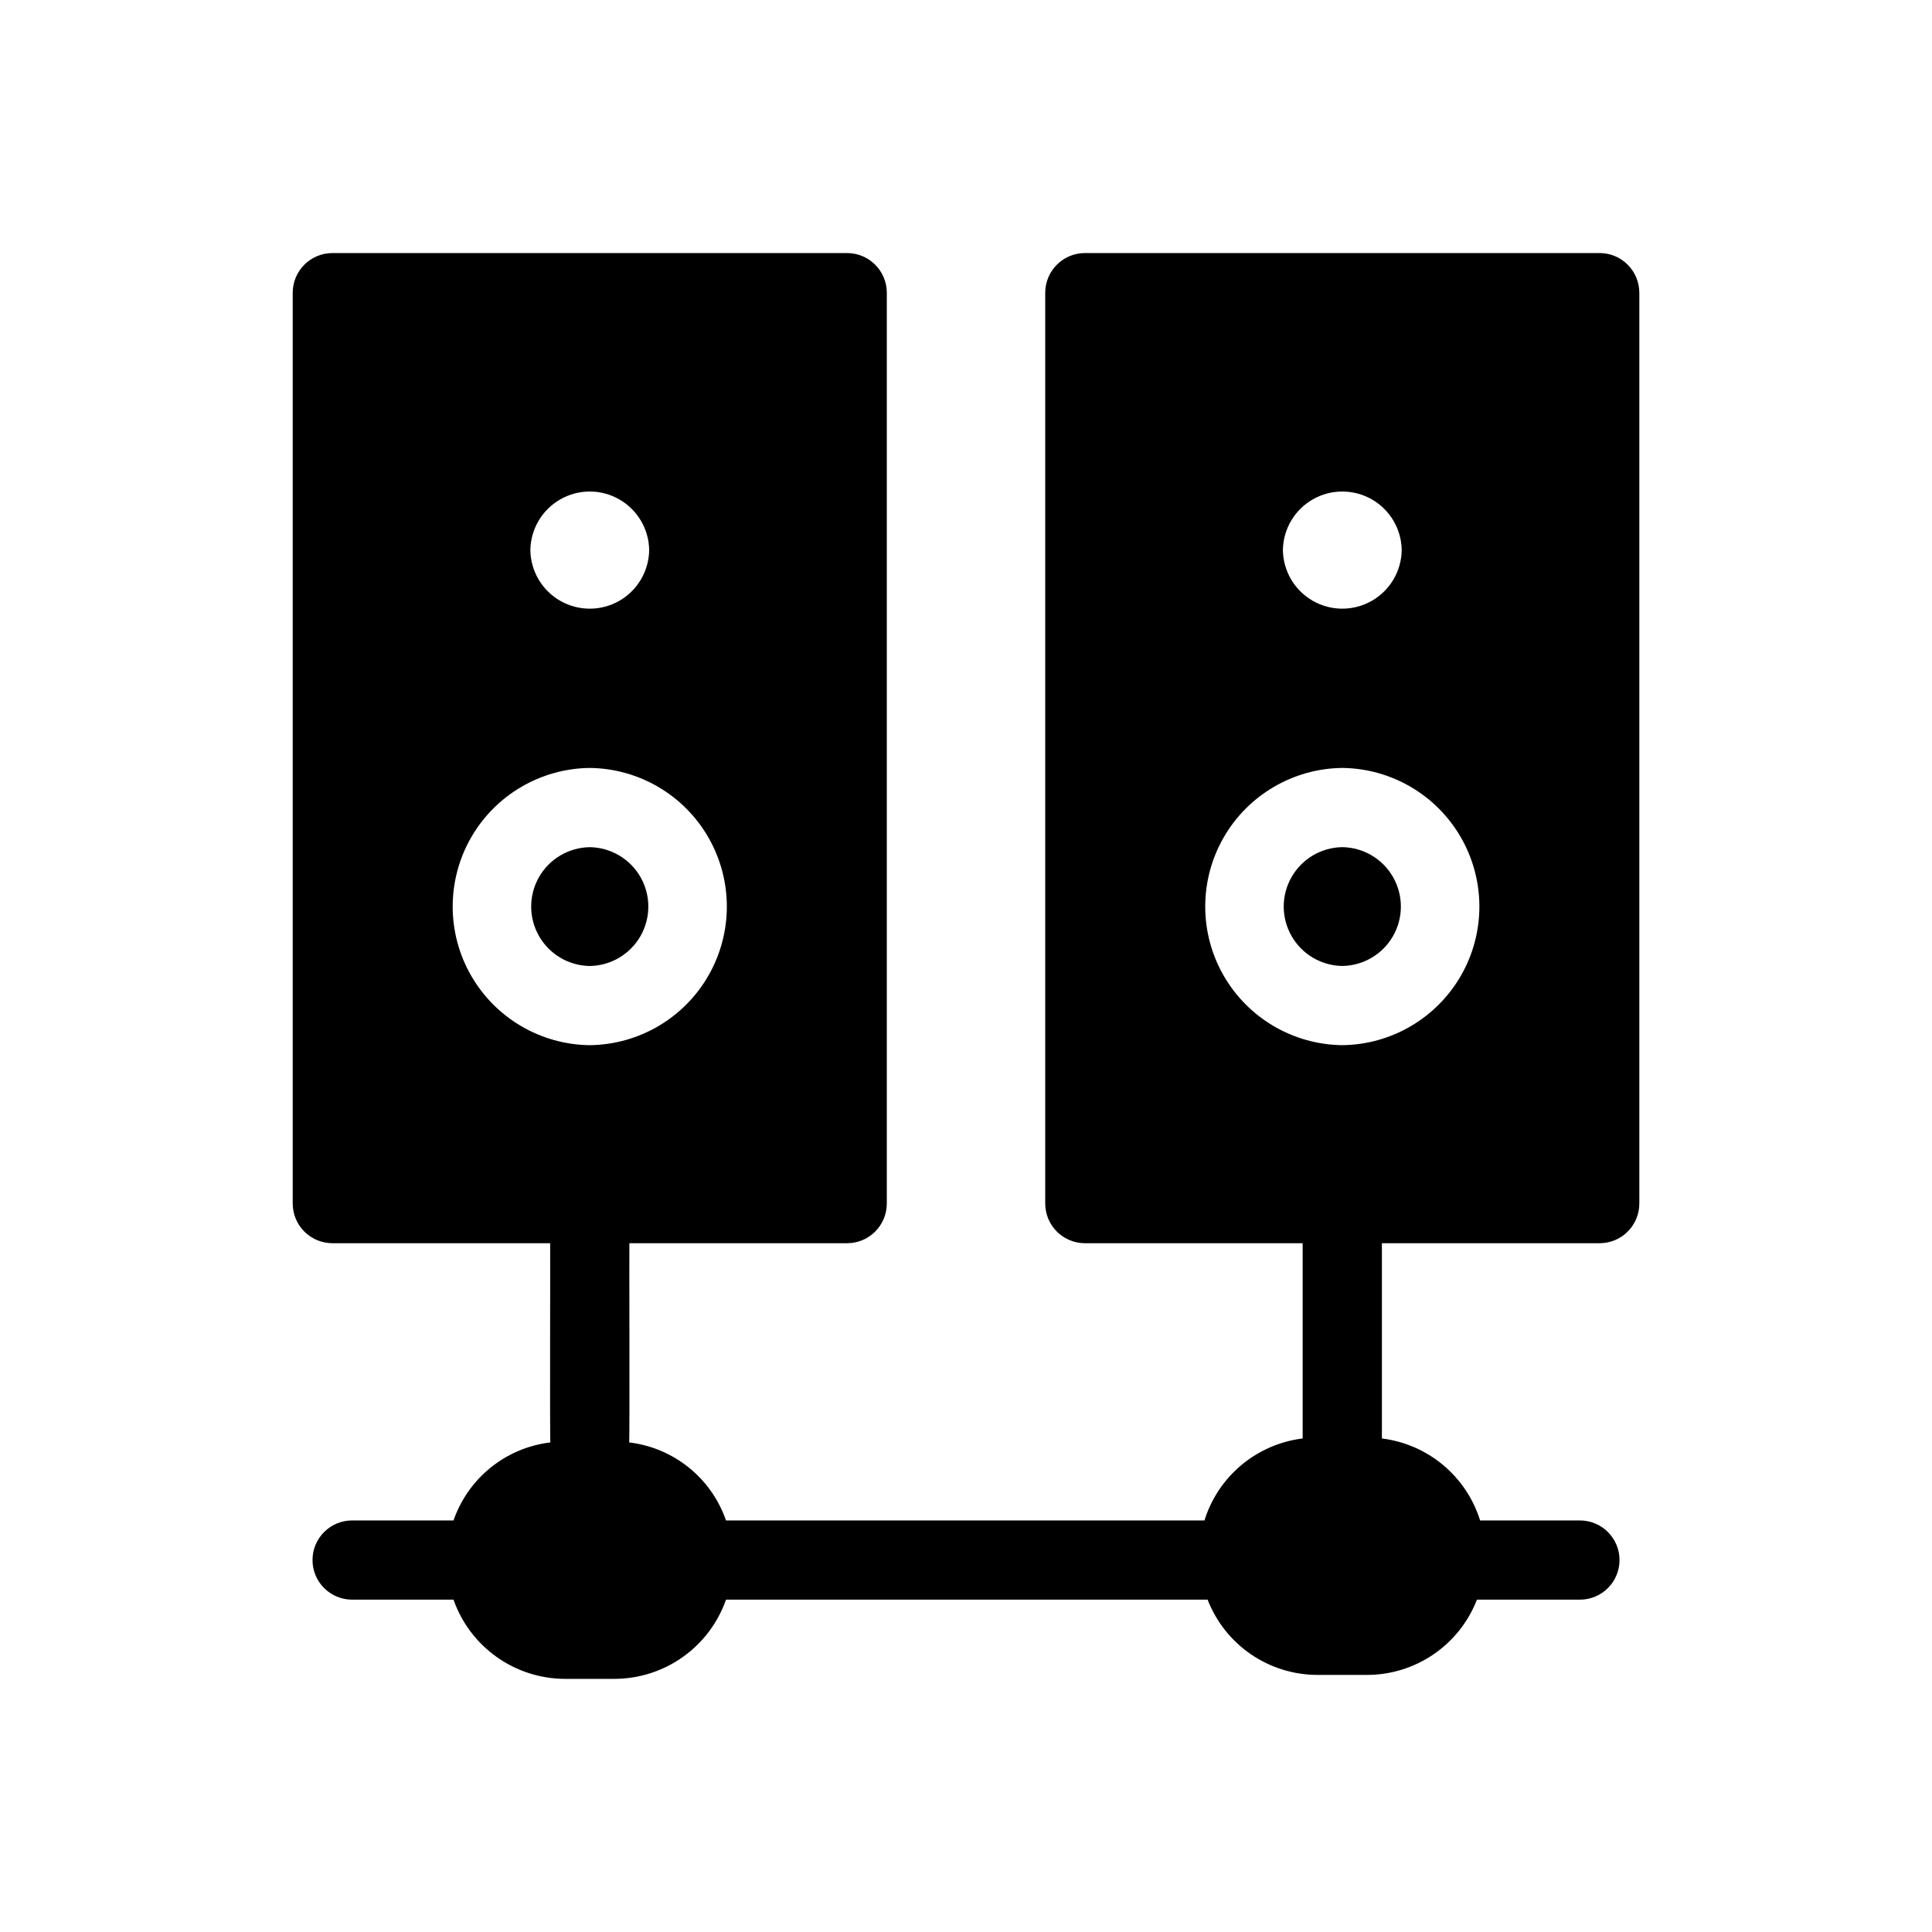<?xml version="1.0" encoding="UTF-8"?>
<!-- Uploaded to: ICON Repo, www.svgrepo.com, Generator: ICON Repo Mixer Tools -->
<svg fill="#000000" width="800px" height="800px" version="1.1" viewBox="144 144 512 512" xmlns="http://www.w3.org/2000/svg">
 <path d="m300.29 368.51c5.574 0.078 10.688 3.094 13.453 7.934 2.762 4.84 2.762 10.777 0 15.617-2.766 4.84-7.879 7.856-13.453 7.938-5.57-0.082-10.684-3.098-13.449-7.938-2.762-4.84-2.762-10.777 0-15.617 2.762-4.84 7.879-7.856 13.449-7.934zm278.15-146.95v241.41c-0.02 5.789-4.707 10.477-10.496 10.496h-57.727v51.746l-0.004-0.004c5.969 0.738 11.598 3.176 16.215 7.031 4.617 3.852 8.023 8.957 9.816 14.695h26.449c5.797 0 10.496 4.699 10.496 10.496s-4.699 10.496-10.496 10.496h-27.289c-2.285 5.883-6.293 10.934-11.504 14.492-5.207 3.559-11.367 5.461-17.676 5.453h-13.016c-6.309 0.008-12.469-1.895-17.68-5.453-5.207-3.559-9.215-8.609-11.5-14.492h-127.63 0.004c-2.156 6.133-6.16 11.449-11.461 15.207-5.301 3.762-11.641 5.781-18.141 5.785h-13.016c-6.5-0.004-12.836-2.023-18.137-5.785-5.305-3.758-9.309-9.074-11.461-15.207h-26.871c-5.797 0-10.496-4.699-10.496-10.496s4.699-10.496 10.496-10.496h26.871c1.906-5.508 5.328-10.367 9.867-14.027 4.539-3.656 10.02-5.961 15.805-6.652-0.184-0.387 0-52.324-0.062-52.789h-57.727c-5.789-0.02-10.48-4.707-10.496-10.496v-241.41c0.016-5.789 4.707-10.48 10.496-10.496h136.45c5.789 0.016 10.477 4.707 10.496 10.496v241.41c-0.02 5.789-4.707 10.477-10.496 10.496h-57.727c-0.062 0.301 0.121 52.543-0.062 52.789h-0.004c5.789 0.691 11.266 2.996 15.809 6.652 4.539 3.66 7.957 8.52 9.867 14.027h126.79-0.004c1.793-5.738 5.199-10.844 9.816-14.695 4.617-3.856 10.246-6.293 16.215-7.031v-51.742h-57.727c-5.789-0.02-10.48-4.707-10.496-10.496v-241.41c0.016-5.789 4.707-10.48 10.496-10.496h136.45c5.789 0.016 10.477 4.707 10.496 10.496zm-293.89 68.223c0.078 5.574 3.098 10.688 7.934 13.449 4.84 2.766 10.781 2.766 15.617 0.004 4.84-2.766 7.859-7.879 7.938-13.453-0.078-5.57-3.098-10.688-7.938-13.449-4.836-2.766-10.777-2.766-15.613 0-4.84 2.762-7.859 7.879-7.938 13.449zm15.742 131.2c13.027-0.148 25.004-7.18 31.473-18.488 6.473-11.305 6.473-25.191 0-36.5-6.469-11.305-18.445-18.34-31.473-18.484-13.023 0.145-25 7.18-31.473 18.484-6.469 11.305-6.473 25.195 0 36.5 6.473 11.305 18.445 18.34 31.473 18.488zm199.43-73.473c-13.023 0.145-25 7.18-31.473 18.484-6.469 11.305-6.473 25.195 0 36.5 6.473 11.305 18.445 18.34 31.473 18.488 13.027-0.148 25.004-7.18 31.473-18.488 6.473-11.305 6.473-25.191 0-36.5-6.469-11.305-18.445-18.34-31.473-18.484zm15.742-57.727 0.004-0.004c-0.082-5.57-3.098-10.684-7.938-13.449-4.84-2.762-10.777-2.762-15.617 0-4.84 2.762-7.856 7.879-7.934 13.449 0.078 5.574 3.094 10.688 7.934 13.453 4.84 2.762 10.777 2.762 15.617 0 4.84-2.766 7.856-7.879 7.938-13.453zm-15.742 78.719c-5.57 0.078-10.688 3.094-13.449 7.934-2.766 4.84-2.766 10.777 0 15.617 2.762 4.84 7.879 7.856 13.449 7.938 5.574-0.082 10.688-3.098 13.453-7.938 2.762-4.84 2.762-10.777-0.004-15.617-2.762-4.84-7.875-7.856-13.449-7.934z"/>
</svg>